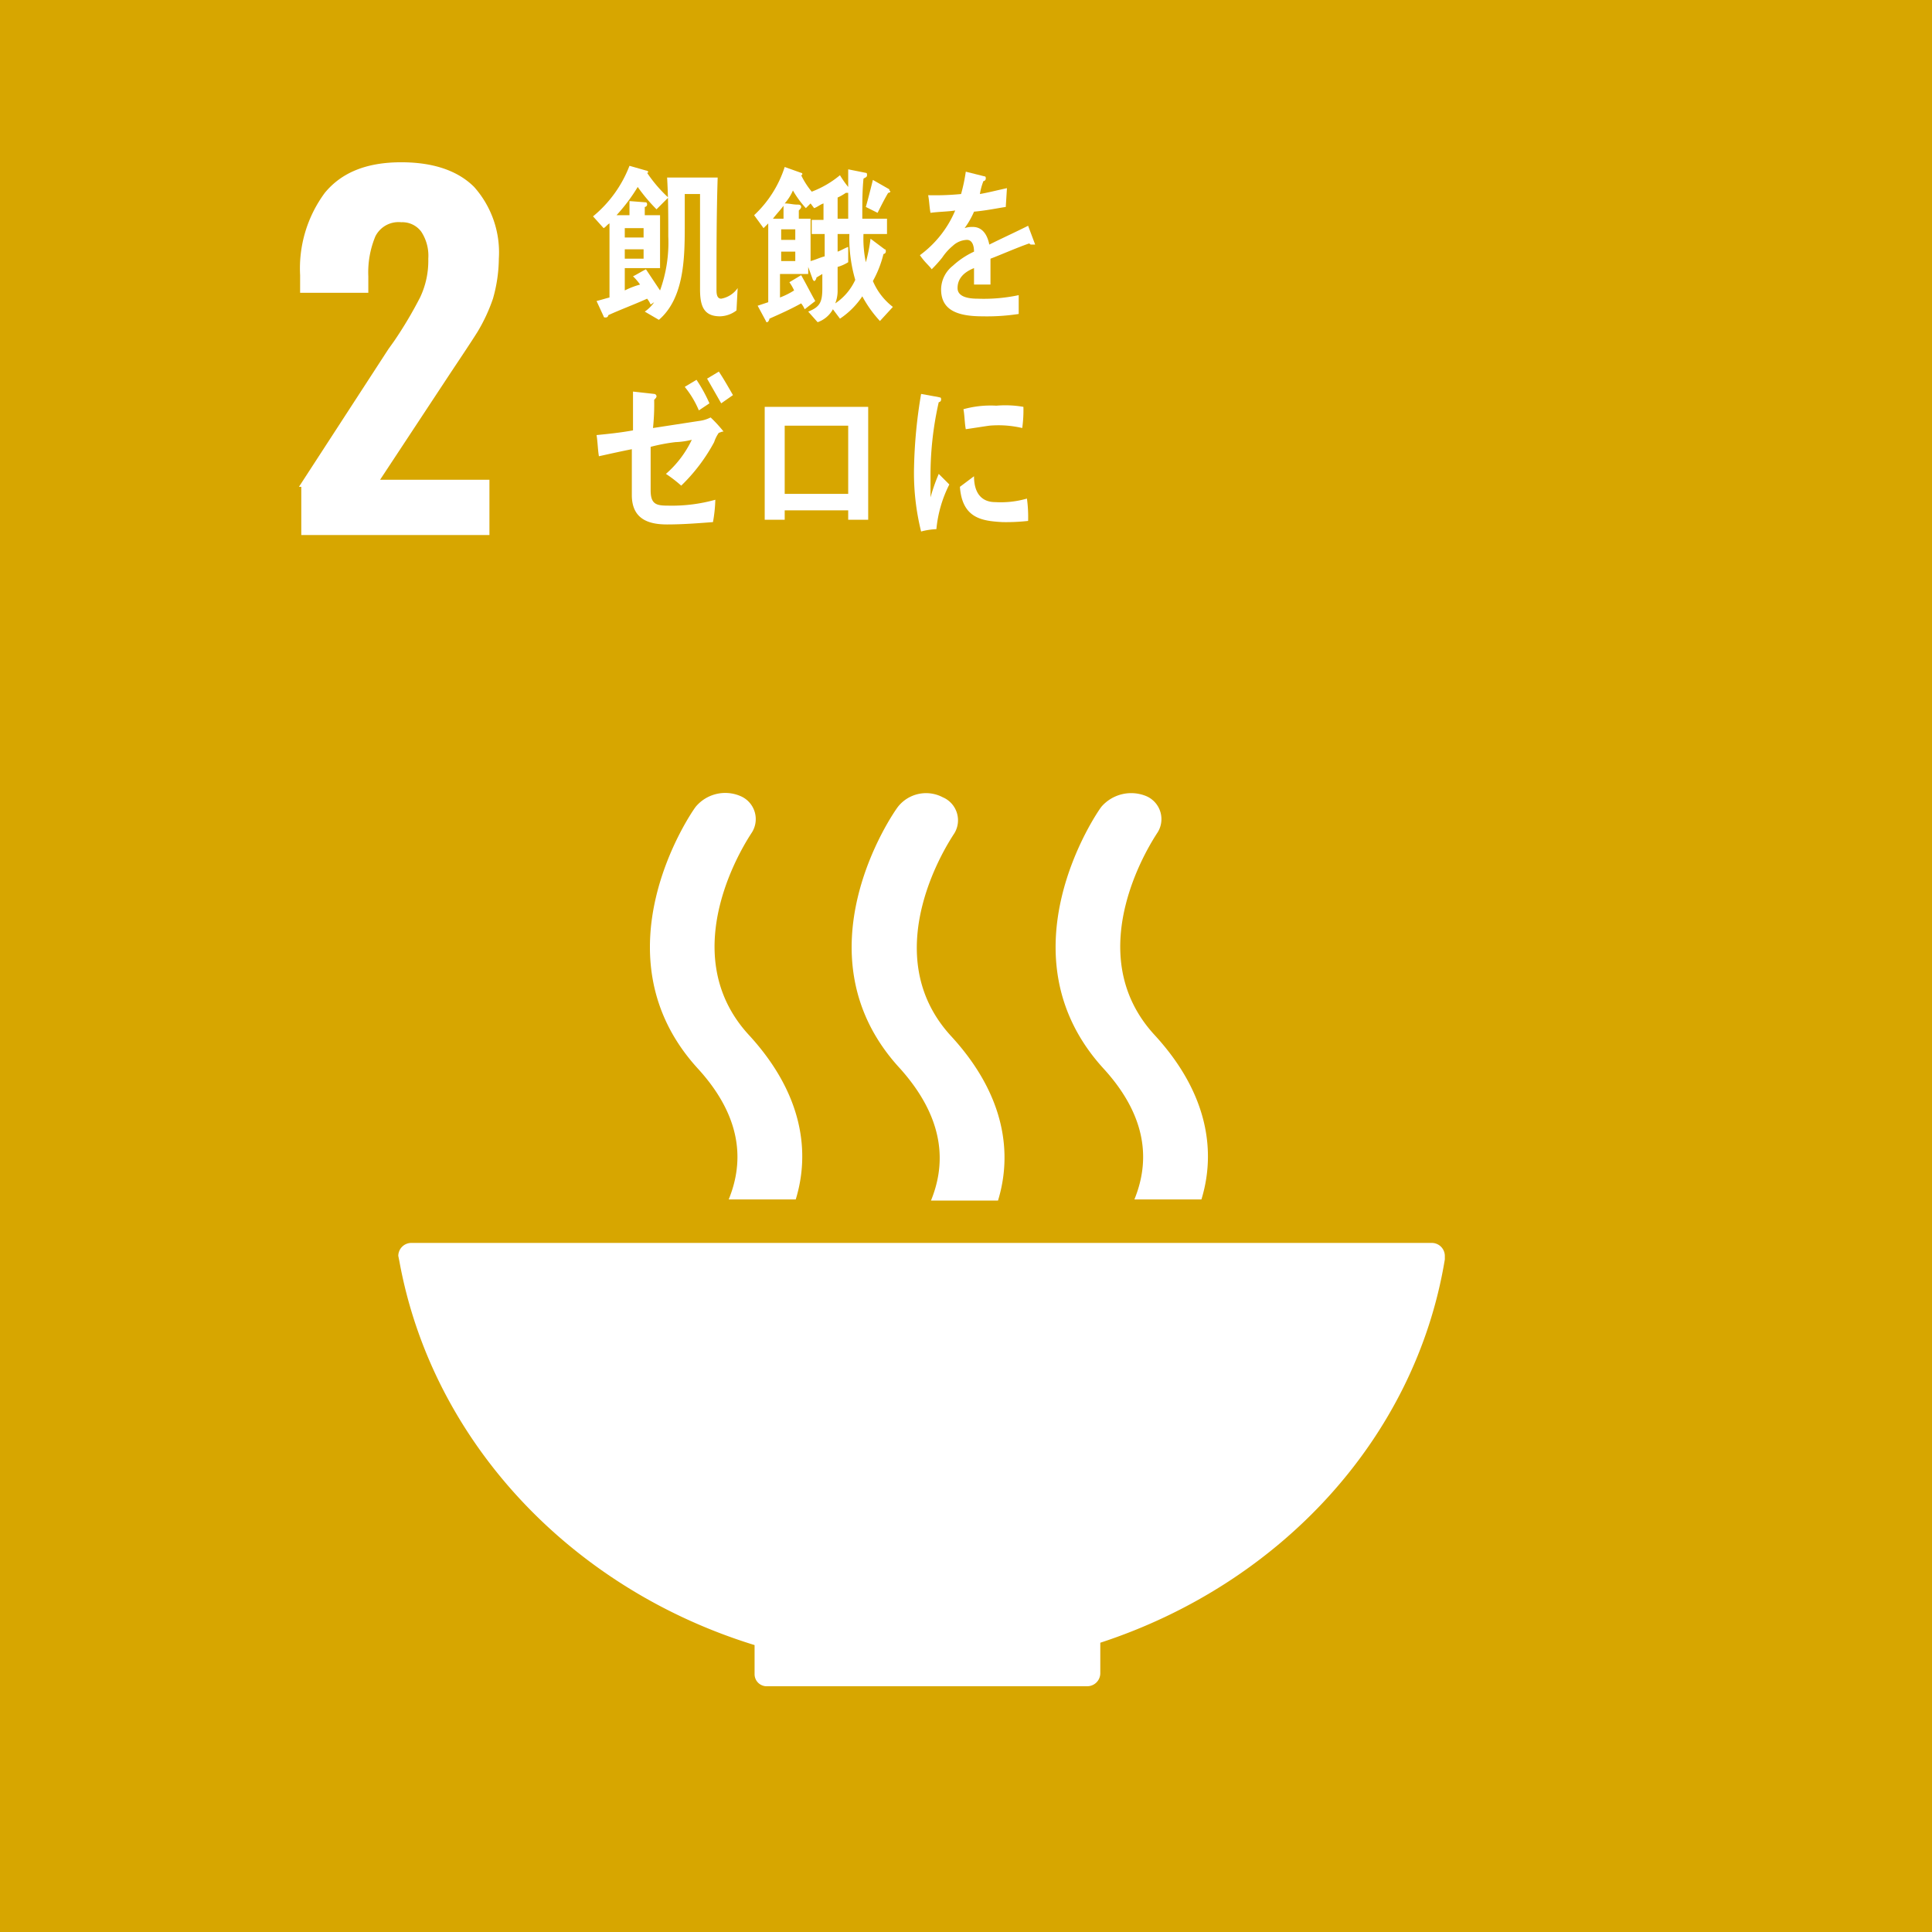 <svg xmlns="http://www.w3.org/2000/svg" width="164.3" height="164.3" viewBox="0 0 164.3 164.3">
  <g id="sdgs_icon02" transform="translate(-224.978 -119)">
    <rect id="長方形_152523" data-name="長方形 152523" width="164.3" height="164.3" transform="translate(224.978 119)" fill="#d7a600"/>
    <g id="グループ_152284" data-name="グループ 152284" transform="translate(250.4 132.8)">
      <path id="パス_582573" data-name="パス 582573" d="M249.7,257.4l7.6-11.7.5-.7a34.98,34.98,0,0,0,2.2-3.7,7.246,7.246,0,0,0,.7-3.3,3.715,3.715,0,0,0-.6-2.3,2,2,0,0,0-1.7-.8,2.2,2.2,0,0,0-2.2,1.2,7.969,7.969,0,0,0-.6,3.4v1.4h-5.8v-1.5a10.819,10.819,0,0,1,2.1-7c1.4-1.7,3.5-2.6,6.5-2.6,2.7,0,4.8.7,6.2,2.1a8.367,8.367,0,0,1,2.1,6.1,12.7,12.7,0,0,1-.5,3.4,14.632,14.632,0,0,1-1.3,2.8c-.5.8-1.3,2-2.3,3.5l-6,9.1h9.3v4.7h-16v-4.1Z" transform="translate(-249.7 -229.8)" fill="#fff"/>
    </g>
    <g id="グループ_152310" data-name="グループ 152310" transform="translate(258.849 186.452)">
      <path id="パス_582635" data-name="パス 582635" d="M301.9,355.9v2.5a1.028,1.028,0,0,0,1.1,1h27.2a1.11,1.11,0,0,0,1.1-1.1h0v-2.6c15.3-5,26.8-17.4,29.3-32.6v-.3a1.11,1.11,0,0,0-1.1-1.1H272.7a1.11,1.11,0,0,0-1.1,1.1l.1.5c2.8,15.3,14.6,27.8,30.2,32.6" transform="translate(-271.6 -283.452)" fill="#fff"/>
      <path id="パス_582636" data-name="パス 582636" d="M331.4,284.6c-.4.5-8.7,12.6.2,22.3,4.1,4.5,3.7,8.4,2.6,11.1h5.7c1.2-3.9.7-8.9-4-14-6.6-7.2.1-16.9.2-17.1a2.127,2.127,0,0,0-.9-3.2,3.352,3.352,0,0,0-3.8.9" transform="translate(-271.6 -283.452)" fill="#fff"/>
      <path id="パス_582637" data-name="パス 582637" d="M316.9,318.1h5.7c1.2-3.9.7-8.9-4-14-6.6-7.2.1-16.9.2-17.1a2.127,2.127,0,0,0-.9-3.2,3.045,3.045,0,0,0-3.8.8c-.4.5-8.8,12.6.2,22.3,4.1,4.6,3.7,8.5,2.6,11.2" transform="translate(-271.6 -283.452)" fill="#fff"/>
      <path id="パス_582638" data-name="パス 582638" d="M296.9,284.6c-.4.5-8.7,12.6.2,22.3,4.1,4.5,3.7,8.4,2.6,11.1h5.7c1.2-3.9.7-8.9-4-14-6.6-7.2.1-16.9.2-17.1a2.127,2.127,0,0,0-.9-3.2,3.272,3.272,0,0,0-3.8.9" transform="translate(-271.6 -283.452)" fill="#fff"/>
    </g>
    <g id="グループ_152323" data-name="グループ 152323" transform="translate(275.41 133.1)">
      <path id="パス_582684" data-name="パス 582684" d="M318,236.8c-.1,0-.1,0-.2-.1-.9.3-2.5,1-3.3,1.3v2.2h-1.4v-1.4c-1,.4-1.4,1-1.4,1.7,0,.6.6.9,1.7.9a14.21,14.21,0,0,0,3.5-.3v1.6a17.777,17.777,0,0,1-3.1.2c-2.4,0-3.5-.7-3.5-2.3a2.6,2.6,0,0,1,1-2,6.98,6.98,0,0,1,1.8-1.2c0-.6-.2-1-.6-1a1.845,1.845,0,0,0-1.2.5,4.674,4.674,0,0,0-.9,1,11.149,11.149,0,0,1-.9,1c-.2-.3-.6-.6-1-1.2a9.079,9.079,0,0,0,3-3.8c-.6.1-1.4.1-2.1.2-.1-.5-.1-1-.2-1.5a22.673,22.673,0,0,0,2.8-.1,14.918,14.918,0,0,0,.4-1.9l1.6.4c.1,0,.1.1.1.2a.215.215,0,0,1-.2.2,5.3,5.3,0,0,0-.3,1.1c.6-.1,1.4-.3,2.3-.5l-.1,1.6c-.7.1-1.6.3-2.7.4a6.959,6.959,0,0,1-.8,1.4,1.952,1.952,0,0,1,.7-.1c.7,0,1.2.5,1.4,1.5,1-.5,2.1-1,3.3-1.6l.6,1.6Z" transform="translate(-280.7 -230.1)" fill="#fff"/>
      <path id="パス_582685" data-name="パス 582685" d="M292.9,242.4a2.389,2.389,0,0,1-1.4.5c-1.4,0-1.7-.9-1.7-2.3v-8.1h-1.3v2.9c0,2.7-.1,6-2.2,7.8l-1.2-.7a3.043,3.043,0,0,0,.8-.8l-.3.2a2.187,2.187,0,0,0-.3-.5c-1.1.5-2.2.9-3.3,1.4a.215.215,0,0,1-.2.2c-.1,0-.2,0-.2-.1l-.6-1.3c.4-.1.7-.2,1.1-.3V235c-.2.1-.3.3-.5.4l-.9-1a10.367,10.367,0,0,0,3.1-4.3l1.4.4a.349.349,0,0,1,.2.1.1.1,0,0,1-.1.1,11.794,11.794,0,0,0,1.8,2.1l-1,1a14.622,14.622,0,0,1-1.6-1.9,15.03,15.03,0,0,1-1.8,2.4h1.1v-1.2l1.3.1c.1,0,.2,0,.2.2a.215.215,0,0,1-.2.2v.7h1.3v4.5h-3v1.9a6.944,6.944,0,0,1,1.3-.5,4.349,4.349,0,0,0-.6-.7c.4-.2.7-.4,1.1-.6l1.2,1.8a11.979,11.979,0,0,0,.7-4.6c0-1.7,0-3.3-.1-5h4.3c-.1,3.1-.1,6.3-.1,9.5,0,.3,0,.8.4.8a2.159,2.159,0,0,0,1.4-.9Zm-7.9-7h-1.6v.8H285Zm0,1.8h-1.6v.8H285Z" transform="translate(-280.7 -230.1)" fill="#fff"/>
      <path id="パス_582686" data-name="パス 582686" d="M305.1,243.3a10.091,10.091,0,0,1-1.5-2.1,6.871,6.871,0,0,1-1.9,1.9l-.6-.8a2.365,2.365,0,0,1-1.3,1.1l-.8-.9c1-.4,1.2-.8,1.2-2v-1.2l-.5.3c0,.1-.1.3-.2.3l-.1-.1-.4-1.1v.6h-2.4v2a6.722,6.722,0,0,0,1.2-.6,4.348,4.348,0,0,0-.4-.7l1-.6c.4.7.8,1.5,1.2,2.2l-.9.7a2.187,2.187,0,0,0-.3-.5c-.9.5-1.8.9-2.7,1.3,0,.1-.1.3-.2.3a.1.1,0,0,1-.1-.1l-.7-1.3.9-.3V235l-.4.4-.8-1.1a9.636,9.636,0,0,0,2.6-4.1l1.4.5a.1.1,0,0,1,0,.2,6.707,6.707,0,0,0,.9,1.4,8.37,8.37,0,0,0,2.4-1.4,8.65,8.65,0,0,0,.7,1v-1.5l1.5.3c.1,0,.1.1.1.2,0,.2-.2.2-.3.3-.1,1-.1,2-.1,3v.4h2.1v1.3h-2a9.737,9.737,0,0,0,.2,2.4,14.158,14.158,0,0,0,.4-2l1.2.9c.1,0,.1.1.1.2a.215.215,0,0,1-.2.2,9.173,9.173,0,0,1-.9,2.3,5.43,5.43,0,0,0,1.7,2.2Zm-8.2-9.8c-.3.4-.6.7-.9,1.1h.9Zm-.2,2v.9h1.2v-.9Zm1.2,1.9h-1.2v.8h1.2Zm2.4-1.5h-1v-1.2h1v-1.4c-.3.1-.5.3-.8.4l-.3-.4-.4.4a8.278,8.278,0,0,1-1.1-1.5,4.129,4.129,0,0,1-.7,1.1c.4,0,.7.1,1.1.1.1,0,.3,0,.3.2,0,.1-.1.2-.2.3v.7h1v3.6c.4-.1.8-.3,1.2-.4v-1.9Zm2.2,0h-1v1.5c.3-.1.6-.3.9-.4v1.3a3.552,3.552,0,0,1-.9.4v2.1a2.958,2.958,0,0,1-.2,1,4.8,4.8,0,0,0,1.7-2A12.661,12.661,0,0,1,302.5,235.9Zm-.1-3.5h-.2a4.347,4.347,0,0,1-.7.4v1.8h.9C302.4,233.9,302.4,233.2,302.4,232.4Zm3.4,0c-.3.5-.6,1.1-.9,1.7l-1-.5c.2-.7.4-1.5.6-2.3l1.4.8v.1C306.1,232.3,305.9,232.4,305.8,232.4Z" transform="translate(-280.7 -230.1)" fill="#fff"/>
      <path id="パス_582687" data-name="パス 582687" d="M291.4,252.8a2.994,2.994,0,0,0-.4.8,15.016,15.016,0,0,1-2.8,3.7,11.318,11.318,0,0,0-1.3-1,8.928,8.928,0,0,0,2.2-2.9,6.752,6.752,0,0,1-1.4.2,15.526,15.526,0,0,0-2.1.4v3.7c0,1.2.5,1.3,1.5,1.3a13.721,13.721,0,0,0,4-.5,12.252,12.252,0,0,1-.2,1.9c-1.3.1-2.6.2-3.9.2-1.5,0-3-.4-3-2.5v-3.9c-1,.2-1.9.4-2.8.6-.1-.6-.1-1.2-.2-1.8,1-.1,2-.2,3.1-.4v-3.3l1.8.2a.215.215,0,0,1,.2.2c0,.1-.1.2-.2.3a19.267,19.267,0,0,1-.1,2.4l3.9-.6a2.935,2.935,0,0,0,1-.3,10.974,10.974,0,0,1,1.1,1.2C291.6,252.7,291.5,252.8,291.4,252.8Zm-1.7-1.9a8.175,8.175,0,0,0-1.2-2l1-.6a12.813,12.813,0,0,1,1.1,2Zm1.9-.6-1.2-2.1,1-.6c.4.6.8,1.3,1.2,2Z" transform="translate(-280.7 -230.1)" fill="#fff"/>
      <path id="パス_582688" data-name="パス 582688" d="M302.4,260.2v-.8H297v.8h-1.7v-9.6h8.8v9.6Zm0-8H297V258h5.4Z" transform="translate(-280.7 -230.1)" fill="#fff"/>
      <path id="パス_582689" data-name="パス 582689" d="M309.9,261a5.852,5.852,0,0,0-1.3.2,20.62,20.62,0,0,1-.6-5.5,42.011,42.011,0,0,1,.6-6.2l1.1.2a4.331,4.331,0,0,1,.5.1c.1,0,.1.1.1.2a.215.215,0,0,1-.2.2,28.148,28.148,0,0,0-.7,6.5v1.6a15.872,15.872,0,0,1,.7-2l.9.9A10.594,10.594,0,0,0,309.9,261Zm7.8-.7a16.95,16.95,0,0,1-2.2.1c-1.7-.1-3.4-.3-3.6-3l1.2-.9c0,1.5.7,2.2,1.8,2.2a8.012,8.012,0,0,0,2.7-.3A11.482,11.482,0,0,1,317.7,260.3Zm-.5-7.9a8.834,8.834,0,0,0-2.8-.2c-.7.1-1.3.2-2,.3-.1-.5-.1-1.2-.2-1.7a8.611,8.611,0,0,1,2.8-.3,8.878,8.878,0,0,1,2.3.1A10.871,10.871,0,0,1,317.2,252.4Z" transform="translate(-280.7 -230.1)" fill="#fff"/>
    </g>
  </g>
</svg>
